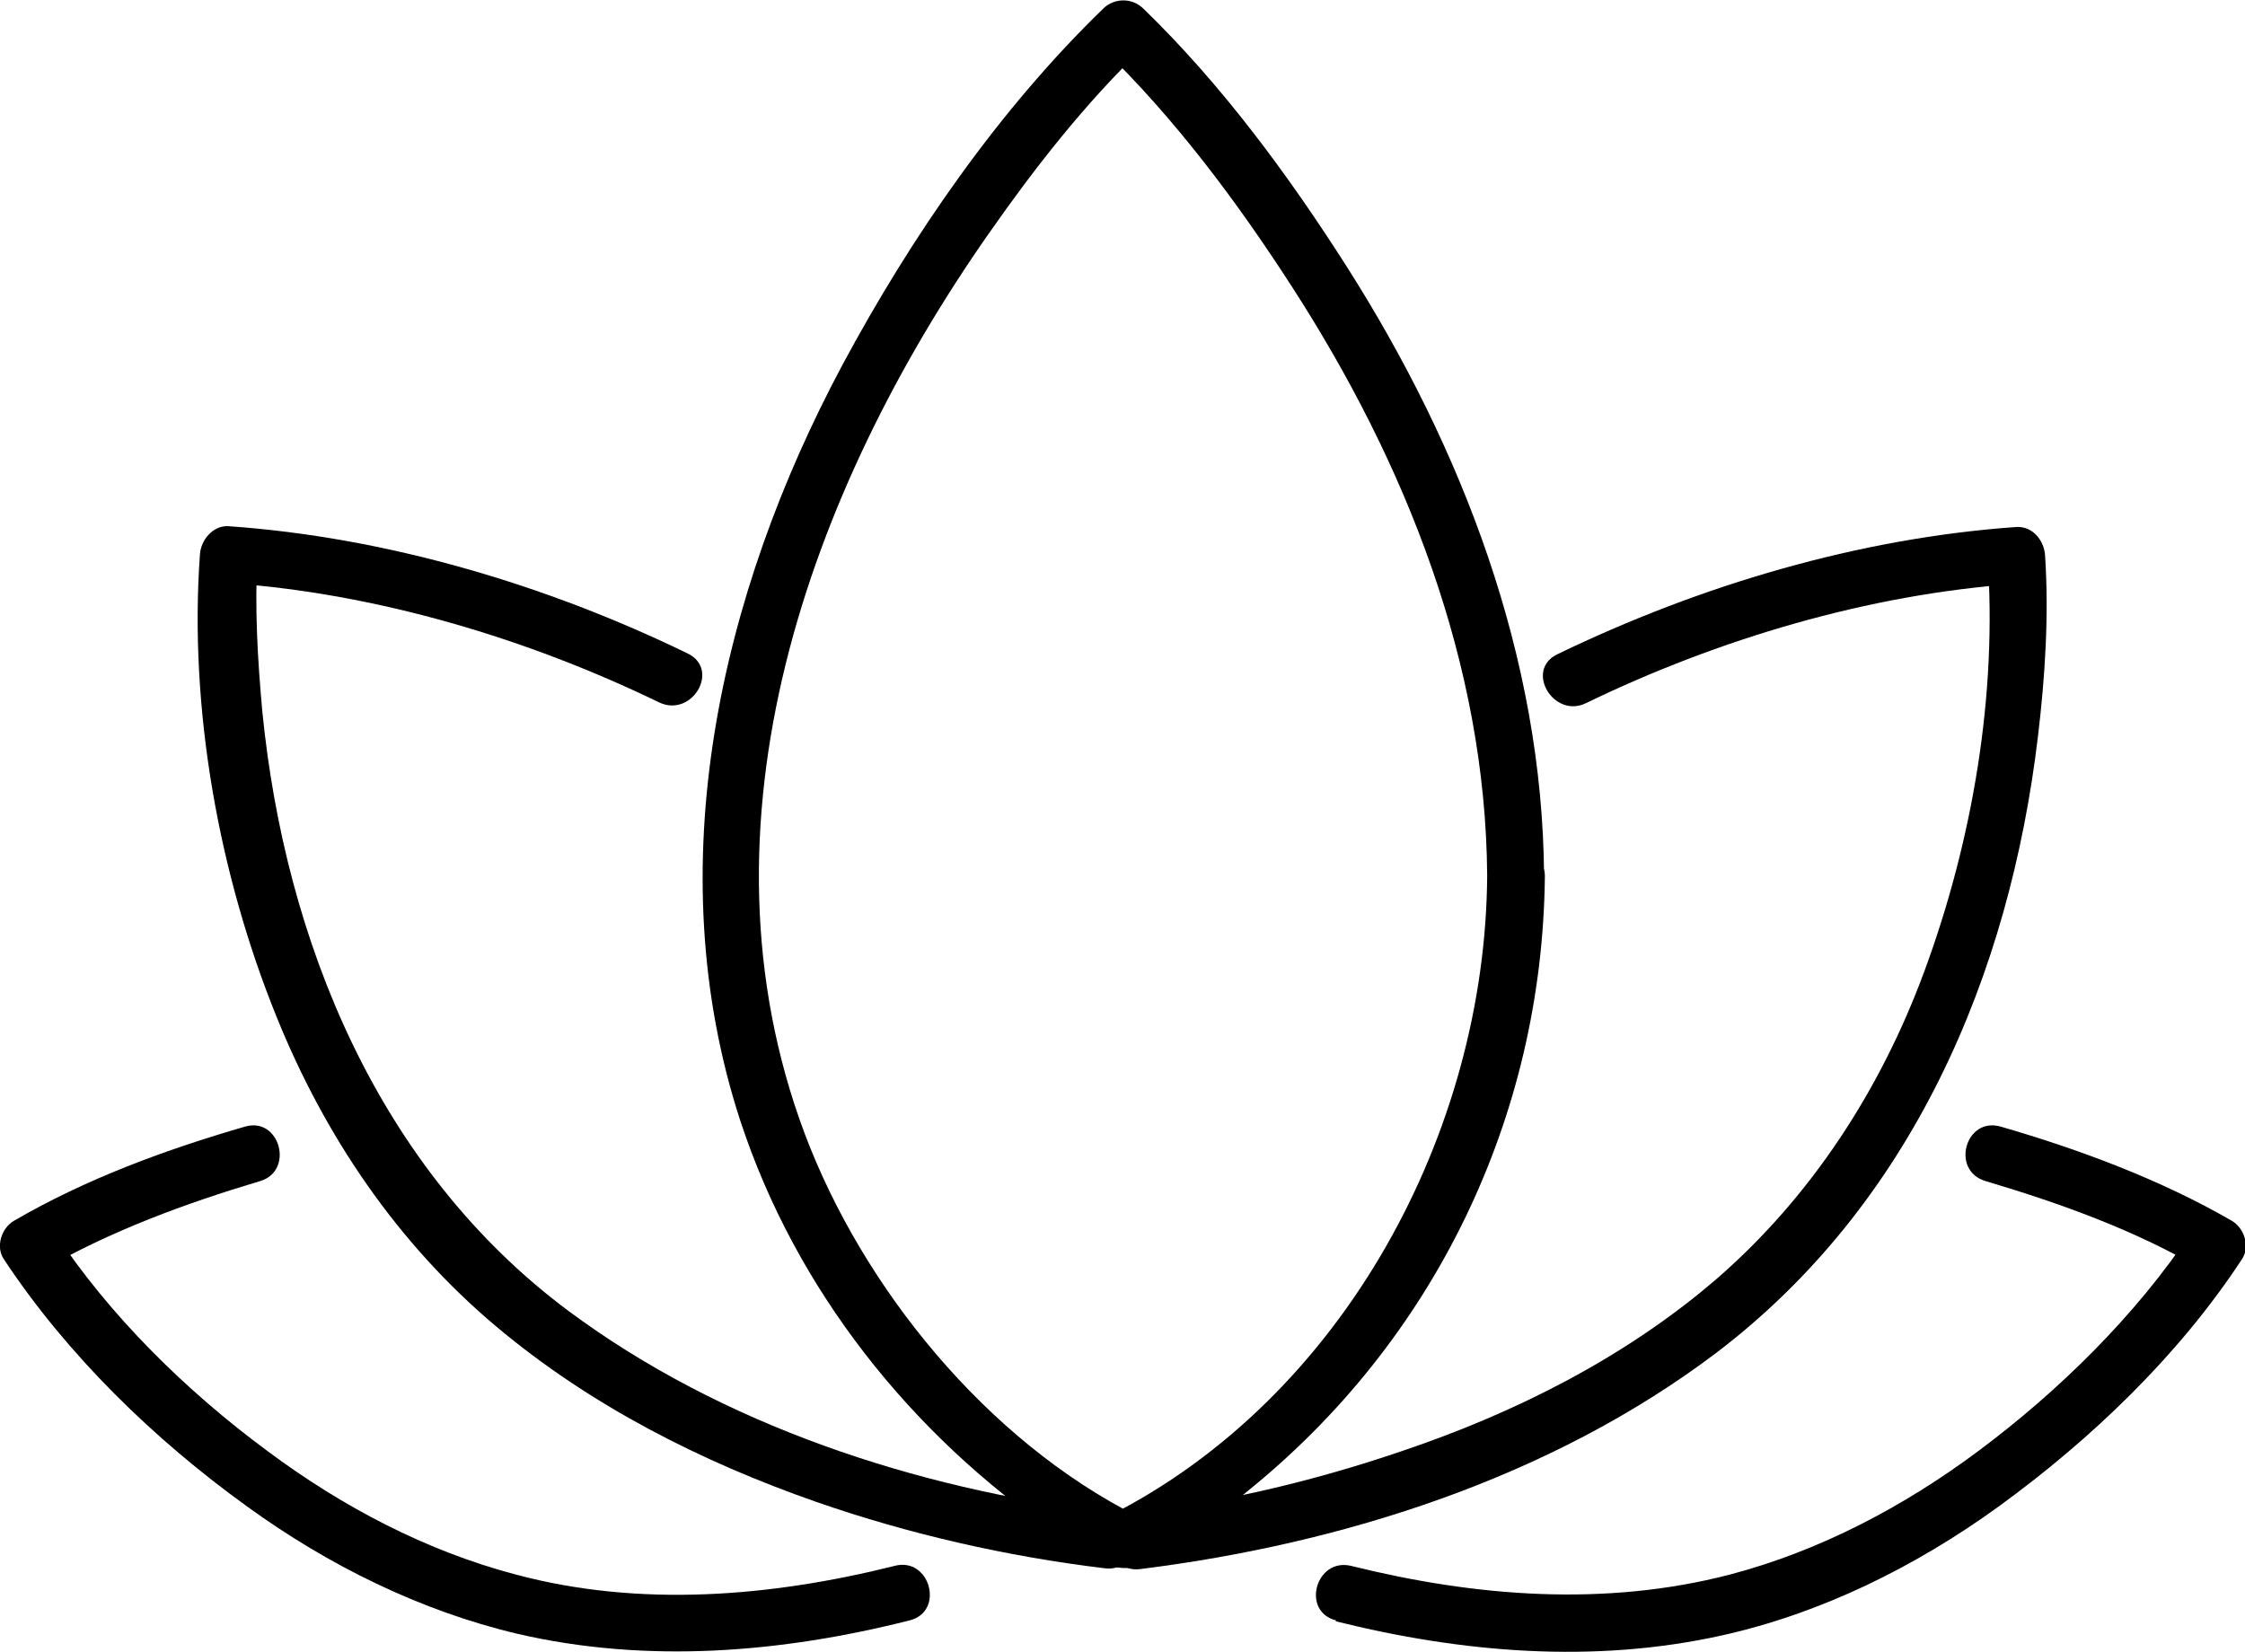 <?xml version="1.0" encoding="UTF-8"?>
<svg id="_ëÎÓÈ_1" data-name="ëÎÓÈ 1" xmlns="http://www.w3.org/2000/svg" version="1.1" viewBox="0 0 284.1 209.1">
  <defs>
    <style>
      .cls-1 {
        fill: #000;
        stroke-width: 0px;
      }
    </style>
  </defs>
  <path class="cls-1" d="M188.2,110.8c-.2,32.5-18.2,66.1-47.9,81.1h3.6c-19-9.6-34.7-28.8-42.1-48.5-14.6-39.1.5-81.2,23.3-113.8,5.8-8.3,12.2-16.5,19.5-23.5h-5.1c9.2,8.9,17.1,19.5,24,30.2,14.4,22.3,24.5,47.7,24.7,74.5,0,4.6,7.2,4.6,7.2,0-.2-27.6-10.3-54-25-77.1-7.4-11.6-15.8-23-25.7-32.6-1.4-1.4-3.7-1.4-5.1,0-13.3,12.9-24.3,28.9-33,45.1-15.5,29-23.4,63.6-12.9,95.7,7,21.3,21.6,39.7,40.1,52.3,2.9,2,6.8,5.4,10.5,3.9,4.9-2.1,9.5-6,13.5-9.3,23.7-19.1,37.4-47.4,37.7-77.9,0-4.6-7.2-4.6-7.2,0Z"/>
  <path class="cls-1" d="M144.3,198.6c25.7-3.2,52-11.6,72.8-27.3,24.8-18.8,37.2-47.8,40.8-78.1.9-7.5,1.4-15.3.9-22.9-.1-1.8-1.5-3.7-3.6-3.6-20,1.4-40.1,7.4-58.1,16.1-4.2,2-.5,8.2,3.6,6.2,16.7-8.1,35.8-13.8,54.4-15.1l-3.6-3.6c1.3,17.6-1.9,36.2-8,52.7-5.5,14.9-14.3,28.5-26.3,38.9-11.5,9.9-25.4,16.9-39.6,21.7-10.8,3.7-22,6.4-33.3,7.8-4.5.6-4.6,7.8,0,7.2h0Z"/>
  <path class="cls-1" d="M169,205.2c16,4,32.7,5.4,48.9,1.8,12.6-2.8,24.5-8.7,35-16.3,11.7-8.5,22.8-19.1,30.8-31.3,1.1-1.6.3-4-1.3-4.9-9-5.2-19.2-9-29.2-11.9-4.5-1.3-6.4,5.6-1.9,6.9,9.4,2.8,18.9,6.2,27.4,11.2-.4-1.6-.9-3.3-1.3-4.9-7.1,10.7-16.9,20.3-27.1,27.9-9.4,7-20,12.6-31.4,15.6-15.8,4.1-32.2,2.8-47.9-1.1-4.5-1.1-6.4,5.8-1.9,6.9h0Z"/>
  <path class="cls-1" d="M139.9,191.4c-24-3-48.5-11-68-25.5-24-17.9-35.8-46.7-38.7-75.8-.6-6.6-1-13.3-.6-19.9l-3.6,3.6c18.6,1.3,37.7,7,54.4,15.1,4.2,2,7.8-4.2,3.6-6.2-17.9-8.7-38.1-14.7-58.1-16.1-2-.1-3.5,1.8-3.6,3.6-1.4,19.5,2.4,40.5,9.7,58.5,6.1,15.1,15.3,28.7,27.8,39.2,11.9,10,25.9,17.1,40.5,22.2,11.8,4.1,24.1,6.9,36.5,8.4,4.6.6,4.5-6.6,0-7.2h0Z"/>
  <path class="cls-1" d="M113.2,198.2c-15.6,3.9-32.2,5.3-47.9,1.1-11.4-3-22-8.6-31.4-15.6-10.3-7.6-20.1-17.2-27.1-27.9-.4,1.6-.9,3.3-1.3,4.9,8.5-4.9,18-8.4,27.4-11.2,4.4-1.3,2.5-8.2-1.9-6.9-10,2.9-20.1,6.6-29.2,11.9-1.6.9-2.4,3.3-1.3,4.9,8,12.1,19,22.8,30.8,31.3,10.2,7.4,21.9,13.2,34.2,16.1,16.4,3.8,33.4,2.4,49.6-1.7,4.5-1.1,2.6-8.1-1.9-6.9h0Z"/>
</svg>